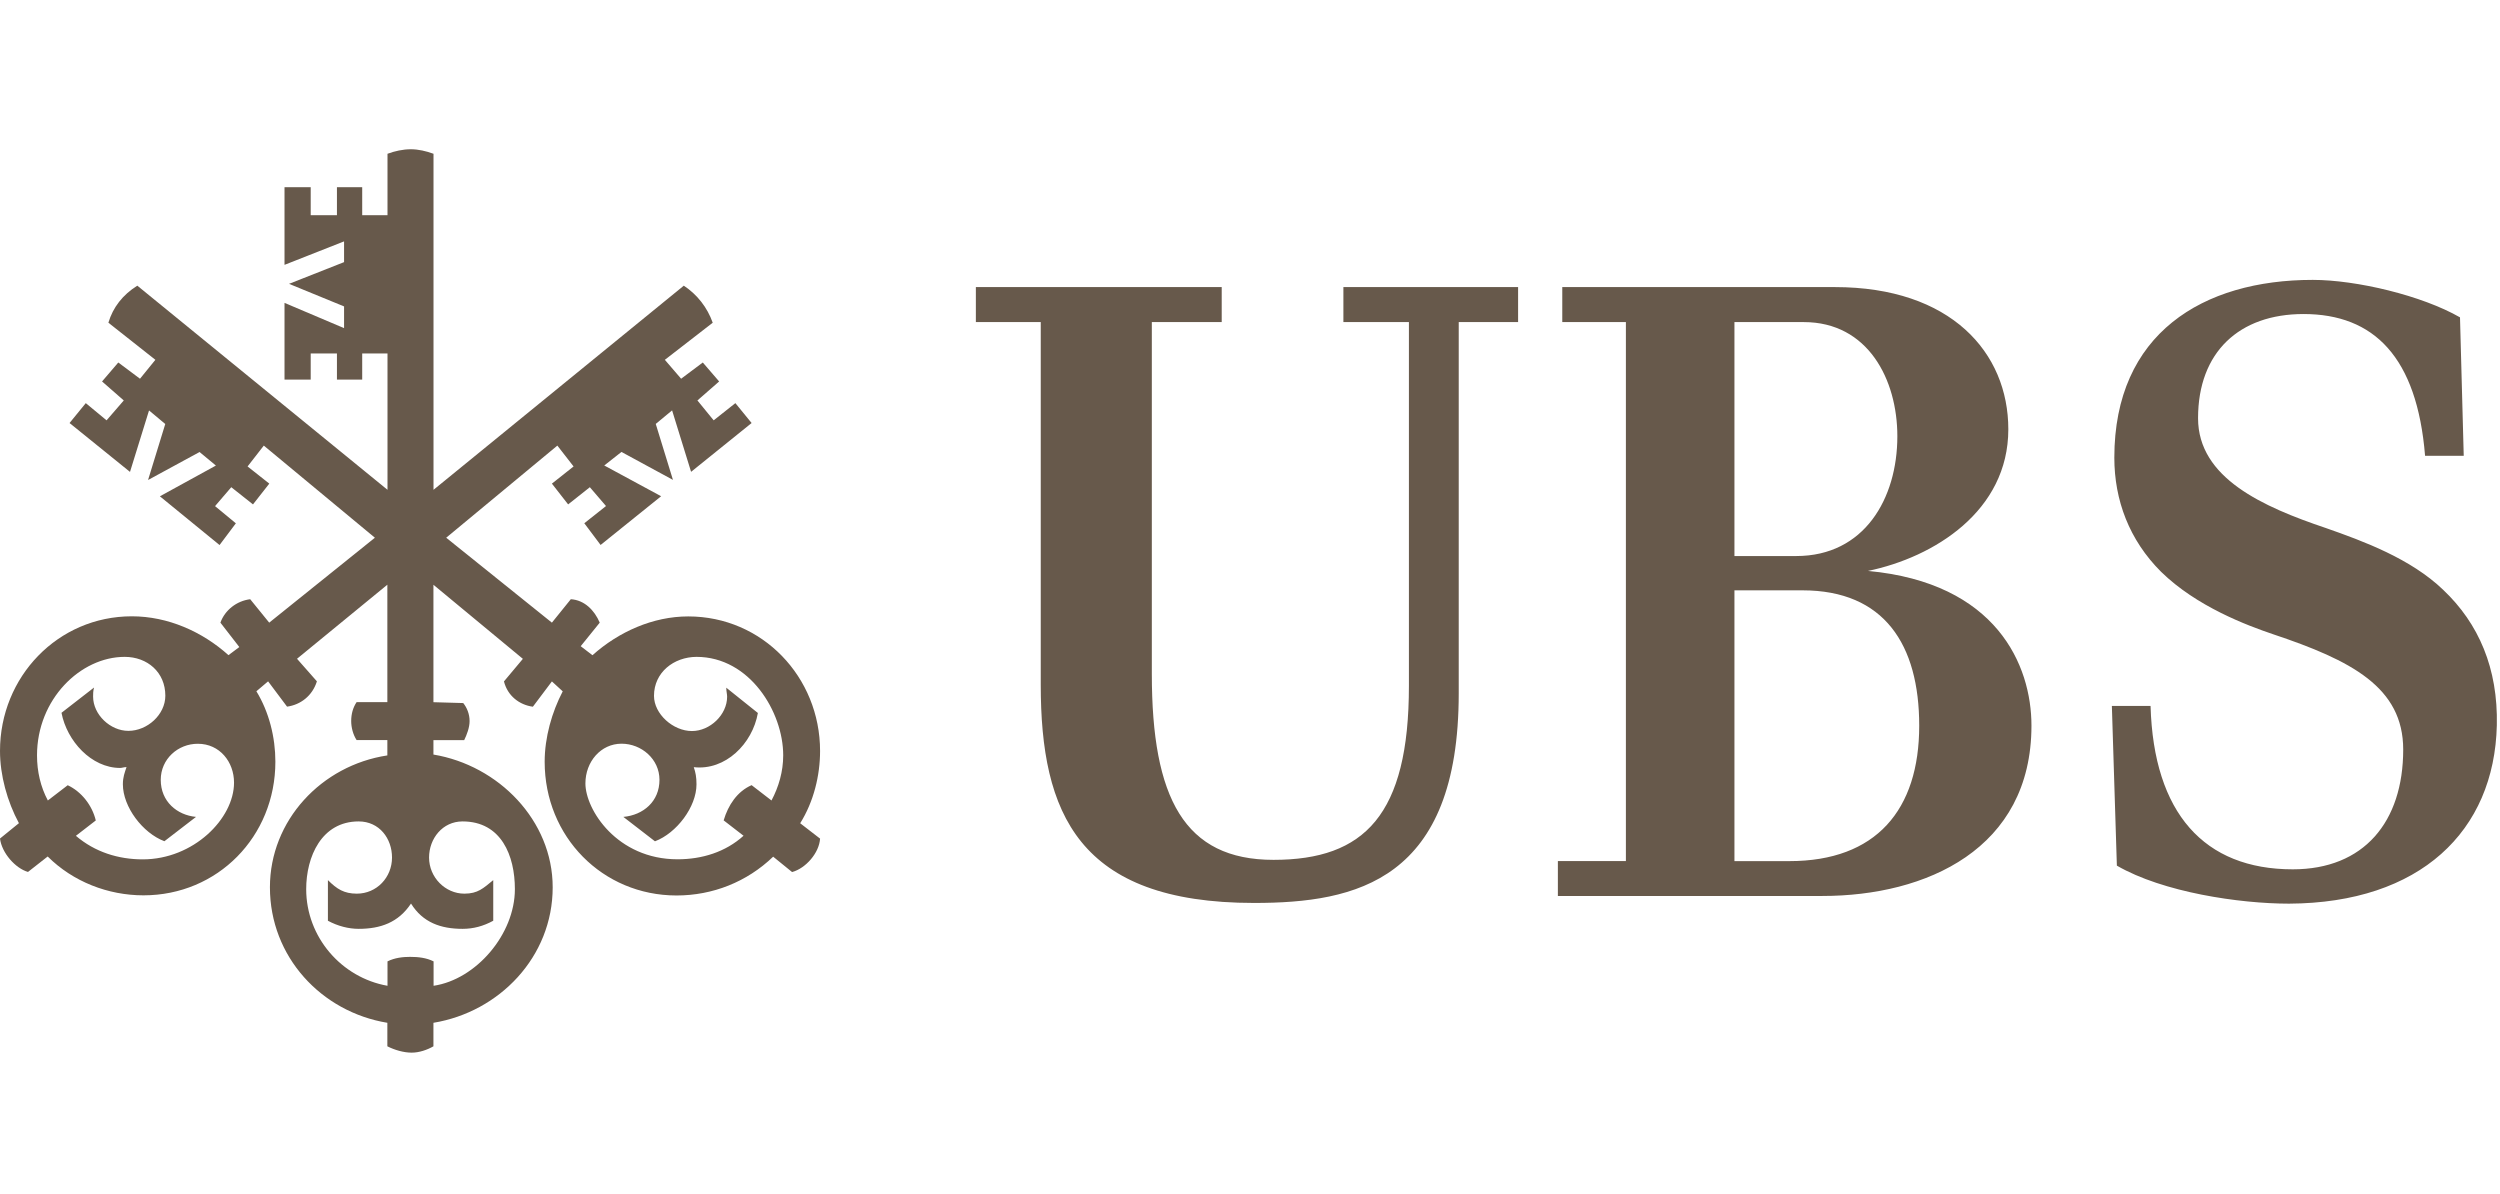 <svg width="67" height="32" viewBox="0 0 67 32" fill="none" xmlns="http://www.w3.org/2000/svg">
<path d="M17.527 18.649C17.527 19.133 18.037 19.592 18.544 19.592C19.029 19.592 19.487 19.156 19.487 18.672C19.487 18.6 19.464 18.528 19.464 18.43L20.311 19.108C20.167 19.931 19.441 20.657 18.593 20.56C18.642 20.704 18.666 20.825 18.666 21.02C18.666 21.625 18.133 22.328 17.553 22.547L16.706 21.893C17.239 21.844 17.674 21.481 17.674 20.899C17.674 20.343 17.19 19.931 16.657 19.931C16.101 19.931 15.689 20.415 15.689 20.995C15.689 21.698 16.536 23.029 18.158 23.029C18.812 23.029 19.443 22.836 19.927 22.398L19.394 21.986C19.515 21.577 19.757 21.211 20.143 21.042L20.676 21.453C20.869 21.09 20.99 20.679 20.99 20.243C20.99 19.082 20.094 17.604 18.666 17.604C18.06 17.607 17.527 18.018 17.527 18.649ZM11.499 22.982C11.499 23.515 11.935 23.95 12.444 23.95C12.807 23.95 12.952 23.806 13.219 23.587V24.676C12.954 24.821 12.686 24.893 12.396 24.893C11.814 24.893 11.33 24.723 11.015 24.215C10.678 24.725 10.194 24.893 9.612 24.893C9.347 24.893 9.056 24.821 8.788 24.676V23.587C9.03 23.829 9.223 23.95 9.563 23.95C10.096 23.95 10.506 23.515 10.506 22.982C10.506 22.473 10.168 22.014 9.612 22.014C8.618 22.014 8.206 22.959 8.206 23.829C8.206 25.114 9.151 26.201 10.385 26.419V25.765C10.578 25.668 10.797 25.644 10.99 25.644C11.209 25.644 11.427 25.668 11.62 25.765V26.419C12.759 26.249 13.799 25.039 13.799 23.829C13.799 22.933 13.436 22.014 12.396 22.014C11.861 22.014 11.499 22.473 11.499 22.982ZM4.308 20.899C4.308 21.481 4.743 21.844 5.253 21.893L4.406 22.545C3.824 22.326 3.293 21.625 3.293 21.018C3.293 20.825 3.342 20.704 3.391 20.558C3.319 20.558 3.27 20.581 3.221 20.581C2.446 20.581 1.792 19.855 1.648 19.103L2.52 18.426C2.495 18.524 2.495 18.596 2.495 18.668C2.495 19.152 2.956 19.587 3.44 19.587C3.949 19.587 4.431 19.152 4.431 18.645C4.431 18.014 3.947 17.604 3.342 17.604C2.155 17.604 0.992 18.742 0.992 20.243C0.992 20.679 1.089 21.09 1.282 21.453L1.815 21.044C2.178 21.214 2.469 21.577 2.567 21.988L2.034 22.4C2.544 22.836 3.172 23.031 3.826 23.031C5.183 23.031 6.272 21.942 6.272 20.974C6.272 20.417 5.886 19.933 5.304 19.933C4.769 19.931 4.308 20.343 4.308 20.899ZM18.012 10.998L17.574 11.361L18.035 12.861L16.655 12.112L16.194 12.475L17.718 13.299L16.096 14.605L15.659 14.023L16.241 13.562L15.808 13.057L15.226 13.518L14.791 12.961L15.372 12.501L14.937 11.942L11.958 14.411L14.791 16.687L15.298 16.059C15.661 16.082 15.929 16.35 16.073 16.687L15.563 17.318L15.878 17.56C16.581 16.931 17.5 16.52 18.445 16.52C20.43 16.52 21.978 18.142 21.978 20.127C21.978 20.78 21.808 21.483 21.445 22.063L21.978 22.475C21.954 22.861 21.591 23.273 21.228 23.371L20.721 22.959C20.018 23.636 19.099 23.999 18.13 23.999C16.147 23.997 14.597 22.424 14.597 20.415C14.597 19.761 14.791 19.084 15.081 18.528L14.791 18.262L14.281 18.94C13.918 18.891 13.604 18.649 13.506 18.262L14.013 17.657L11.616 15.672V18.819L12.415 18.842C12.512 18.963 12.585 19.133 12.585 19.326C12.585 19.496 12.512 19.689 12.44 19.836H11.616V20.222C13.36 20.513 14.812 21.988 14.812 23.78C14.812 25.644 13.383 27.12 11.616 27.411V28.041C11.446 28.139 11.23 28.211 11.034 28.211C10.816 28.211 10.574 28.139 10.381 28.041V27.411C8.614 27.12 7.234 25.644 7.234 23.78C7.234 21.988 8.614 20.513 10.381 20.245V19.834H9.557C9.461 19.687 9.412 19.494 9.412 19.324C9.412 19.131 9.461 18.961 9.557 18.817H10.381V15.67L7.96 17.655L8.493 18.26C8.372 18.647 8.056 18.889 7.693 18.938L7.185 18.26L6.871 18.526C7.211 19.082 7.38 19.759 7.38 20.413C7.38 22.422 5.83 23.995 3.845 23.995C2.9 23.995 1.958 23.632 1.278 22.954L0.75 23.368C0.412 23.271 0.047 22.859 0 22.473L0.507 22.061C0.193 21.479 0 20.776 0 20.125C0 18.139 1.55 16.517 3.533 16.517C4.501 16.517 5.423 16.929 6.123 17.558L6.414 17.341L5.907 16.687C6.028 16.35 6.342 16.105 6.705 16.059L7.215 16.687L10.047 14.411L7.07 11.942L6.635 12.501L7.217 12.961L6.78 13.518L6.198 13.057L5.763 13.564L6.321 14.025L5.884 14.607L4.285 13.301L5.786 12.477L5.348 12.114L3.968 12.864L4.429 11.363L3.994 11L3.484 12.647L1.864 11.337L2.299 10.804L2.856 11.265L3.317 10.732L2.735 10.223L3.17 9.715L3.752 10.15L4.164 9.643L2.905 8.649C3.026 8.238 3.291 7.898 3.68 7.656L10.385 13.127V9.473H9.707V10.174H9.03V9.473H8.327V10.174H7.625V8.117L9.221 8.794V8.212L7.746 7.607L9.221 7.025V6.469L7.625 7.098V5.017H8.327V5.768H9.03V5.017H9.707V5.768H10.385V4.121C10.578 4.049 10.797 4 11.013 4C11.207 4 11.425 4.049 11.618 4.121V13.127L18.326 7.656C18.689 7.898 18.954 8.238 19.101 8.649L17.818 9.643L18.254 10.15L18.835 9.715L19.273 10.223L18.691 10.732L19.126 11.265L19.708 10.804L20.143 11.337L18.521 12.645L18.012 10.998Z" fill="#67594B"/>
<path d="M61.734 8.416C60.013 8.416 58.908 9.435 58.908 11.208C58.908 12.813 60.647 13.583 62.335 14.152C63.338 14.503 64.609 14.972 65.478 15.808C66.431 16.711 66.949 17.914 66.915 19.437C66.849 22.279 64.858 24.201 61.346 24.218C60.025 24.218 57.97 23.916 56.732 23.199L56.598 18.919H57.635C57.717 21.793 59.072 23.298 61.446 23.298C63.352 23.298 64.406 22.029 64.406 20.088C64.406 18.418 63.017 17.698 60.911 16.995C60.225 16.762 58.87 16.258 57.917 15.324C57.063 14.473 56.664 13.403 56.664 12.265C56.664 8.938 59.038 7.501 61.981 7.501C63.151 7.501 64.907 7.919 65.928 8.505L66.028 12.216H64.992C64.777 9.569 63.622 8.416 61.734 8.416ZM51.435 19.449C51.435 17.275 50.498 15.821 48.307 15.821H46.483V23.078H47.955C50.28 23.078 51.435 21.706 51.435 19.449ZM50.849 11.692C50.849 10.172 50.063 8.632 48.341 8.632H46.483V14.902H48.139C49.961 14.902 50.849 13.365 50.849 11.692ZM43.574 23.078V8.632H41.869V7.694H49.175C52.286 7.694 53.823 9.45 53.823 11.505C53.823 13.696 51.834 14.934 50.061 15.301C53.507 15.619 54.443 17.825 54.443 19.447C54.443 22.757 51.617 24.012 48.84 24.012H41.751V23.076H43.574V23.078ZM39.094 18.581C39.094 23.596 36.353 24.199 33.61 24.199C28.894 24.199 27.892 21.791 27.892 18.348V8.632H26.153V7.694H32.742V8.632H30.869V18.061C30.869 21.388 31.739 23.044 34.13 23.044C36.57 23.044 37.759 21.84 37.759 18.379V8.632H36.003V7.694H40.685V8.632H39.094V18.581Z" fill="#67594B"/>
</svg>

